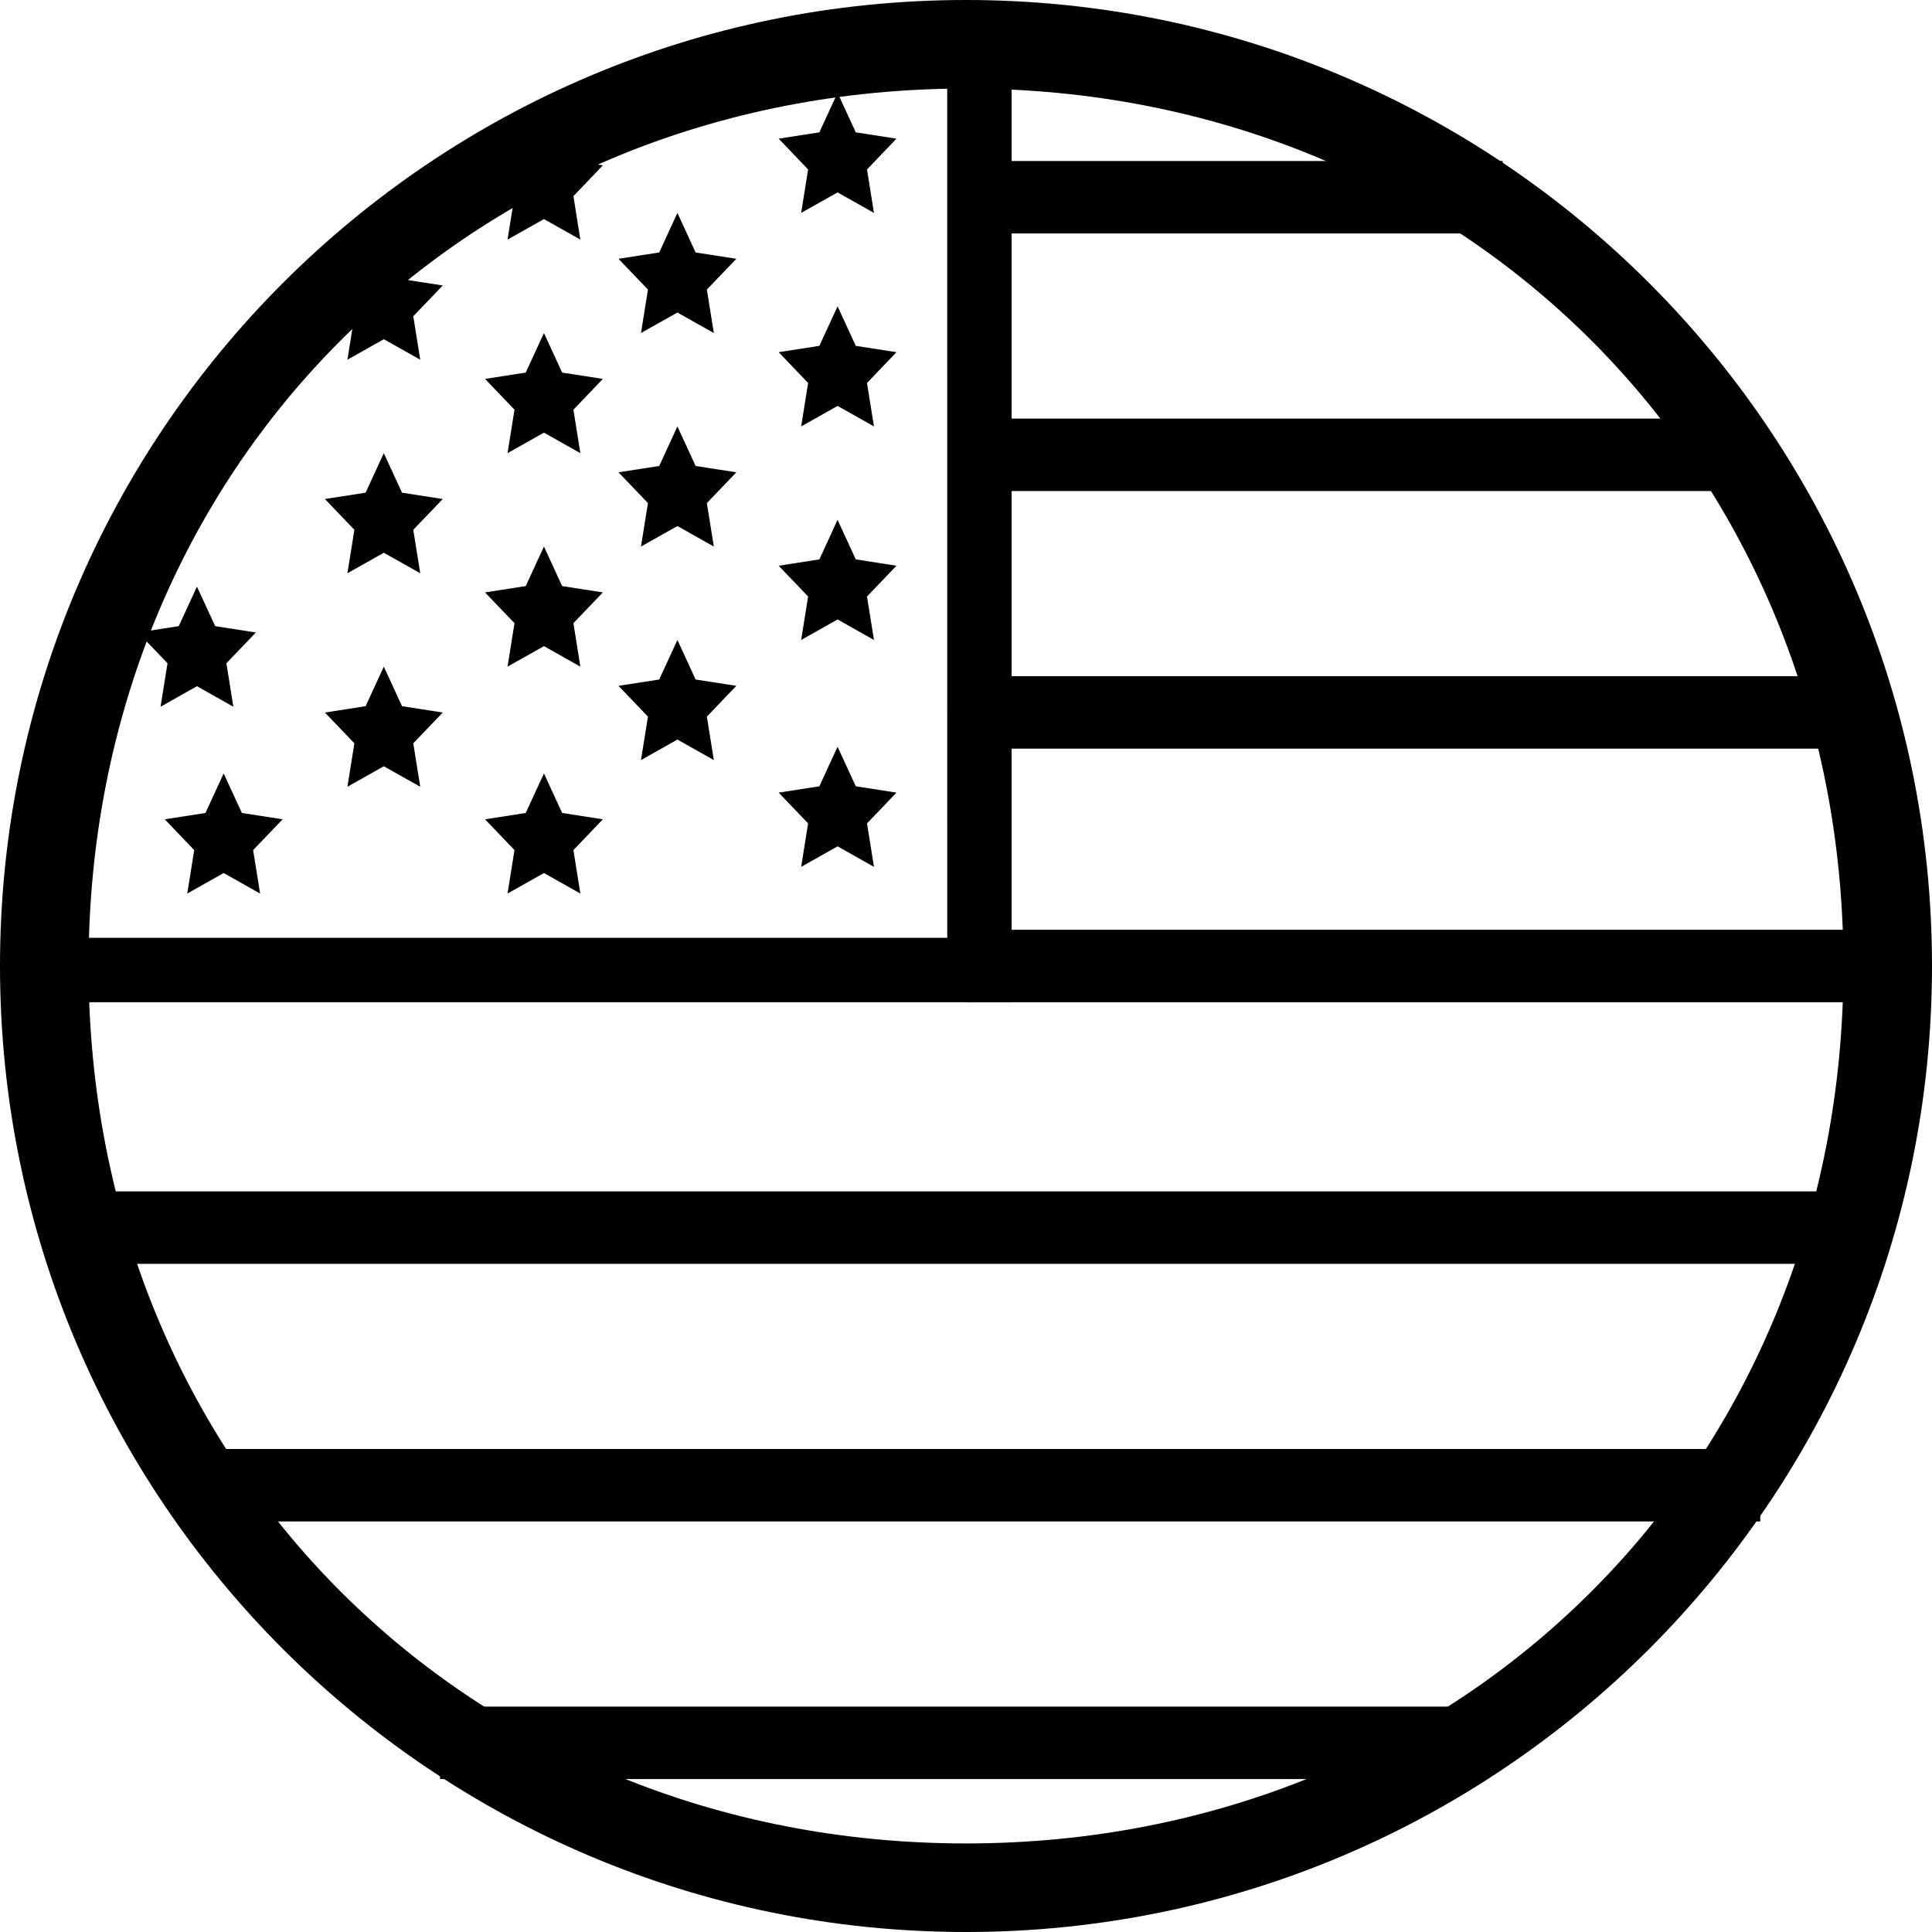 <svg width="80" height="80" viewBox="0 0 80 80" fill="none" xmlns="http://www.w3.org/2000/svg">
<path fill-rule="evenodd" clip-rule="evenodd" d="M40 80C62.091 80 80 62.091 80 40C80 17.909 62.091 0 40 0C17.909 0 0 17.909 0 40C0 62.091 17.909 80 40 80ZM40 76.333C60.619 76.333 76.333 60.619 76.333 40C76.333 19.382 60.619 3.667 40 3.667C19.381 3.667 3.667 19.382 3.667 40C3.667 60.619 19.381 76.333 40 76.333Z" fill="black"/>
<path fill-rule="evenodd" clip-rule="evenodd" d="M3.111 49.333H76.889V52.333H3.111V49.333Z" fill="black"/>
<path fill-rule="evenodd" clip-rule="evenodd" d="M8 60H72.889V63H8V60Z" fill="black"/>
<path fill-rule="evenodd" clip-rule="evenodd" d="M18.221 70.667H60.888V73.667H18.221V70.667Z" fill="black"/>
<path fill-rule="evenodd" clip-rule="evenodd" d="M40 28H76.889V31H40V28Z" fill="black"/>
<path fill-rule="evenodd" clip-rule="evenodd" d="M40 17.333H72.889V20.333H40V17.333Z" fill="black"/>
<path fill-rule="evenodd" clip-rule="evenodd" d="M40 6.667H62.221V9.667H40V6.667Z" fill="black"/>
<path fill-rule="evenodd" clip-rule="evenodd" d="M40 38.5H78.667V41.5H40V38.5Z" fill="black"/>
<path fill-rule="evenodd" clip-rule="evenodd" d="M39.222 1.5H41.889V41.5H1V38.834H39.223L39.222 1.5Z" fill="black"/>
<path fill-rule="evenodd" clip-rule="evenodd" d="M8.155 28.414L6.648 29.264L6.936 27.464L5.716 26.19L7.402 25.927L8.155 24.291L8.91 25.927L10.595 26.19L9.375 27.464L9.663 29.264L8.155 28.414Z" fill="black"/>
<path fill-rule="evenodd" clip-rule="evenodd" d="M9.262 36.15L7.754 37L8.042 35.2L6.822 33.926L8.508 33.663L9.262 32.026L10.016 33.663L11.702 33.926L10.482 35.2L10.77 37L9.262 36.15Z" fill="black"/>
<path fill-rule="evenodd" clip-rule="evenodd" d="M34.682 7.967L33.175 8.816L33.462 7.017L32.243 5.742L33.928 5.48L34.682 3.843L35.436 5.48L37.121 5.742L35.901 7.017L36.189 8.816L34.682 7.967Z" fill="black"/>
<path fill-rule="evenodd" clip-rule="evenodd" d="M34.682 16.808L33.175 17.657L33.462 15.858L32.243 14.583L33.928 14.321L34.682 12.684L35.436 14.321L37.121 14.583L35.901 15.858L36.189 17.657L34.682 16.808Z" fill="black"/>
<path fill-rule="evenodd" clip-rule="evenodd" d="M34.682 25.65L33.175 26.5L33.462 24.7L32.243 23.426L33.928 23.163L34.682 21.526L35.436 23.163L37.121 23.426L35.901 24.7L36.189 26.5L34.682 25.65Z" fill="black"/>
<path fill-rule="evenodd" clip-rule="evenodd" d="M28.05 12.941L26.542 13.79L26.83 11.991L25.61 10.716L27.297 10.454L28.05 8.816L28.804 10.454L30.49 10.716L29.27 11.991L29.558 13.79L28.05 12.941Z" fill="black"/>
<path fill-rule="evenodd" clip-rule="evenodd" d="M28.05 21.782L26.542 22.631L26.83 20.832L25.61 19.557L27.297 19.295L28.05 17.657L28.804 19.295L30.49 19.557L29.27 20.832L29.558 22.631L28.05 21.782Z" fill="black"/>
<path fill-rule="evenodd" clip-rule="evenodd" d="M28.05 30.624L26.542 31.473L26.83 29.674L25.61 28.399L27.297 28.137L28.05 26.5L28.804 28.137L30.49 28.399L29.27 29.674L29.558 31.473L28.05 30.624Z" fill="black"/>
<path fill-rule="evenodd" clip-rule="evenodd" d="M34.682 35.045L33.175 35.895L33.462 34.095L32.243 32.821L33.928 32.558L34.682 30.922L35.436 32.558L37.121 32.821L35.901 34.095L36.189 35.895L34.682 35.045Z" fill="black"/>
<path fill-rule="evenodd" clip-rule="evenodd" d="M22.524 9.072L21.016 9.921L21.304 8.122L20.084 6.847L21.769 6.585L22.524 4.948L23.277 6.585L24.963 6.847L23.744 8.122L24.031 9.921L22.524 9.072Z" fill="black"/>
<path fill-rule="evenodd" clip-rule="evenodd" d="M22.524 17.915L21.016 18.764L21.304 16.965L20.084 15.69L21.769 15.428L22.524 13.79L23.277 15.428L24.963 15.69L23.744 16.965L24.031 18.764L22.524 17.915Z" fill="black"/>
<path fill-rule="evenodd" clip-rule="evenodd" d="M22.524 26.755L21.016 27.604L21.304 25.805L20.084 24.531L21.769 24.268L22.524 22.631L23.277 24.268L24.963 24.531L23.744 25.805L24.031 27.604L22.524 26.755Z" fill="black"/>
<path fill-rule="evenodd" clip-rule="evenodd" d="M15.893 14.046L14.386 14.895L14.674 13.096L13.454 11.821L15.139 11.559L15.893 9.921L16.647 11.559L18.333 11.821L17.113 13.096L17.401 14.895L15.893 14.046Z" fill="black"/>
<path fill-rule="evenodd" clip-rule="evenodd" d="M15.893 22.888L14.386 23.737L14.674 21.938L13.454 20.663L15.139 20.401L15.893 18.764L16.647 20.401L18.333 20.663L17.113 21.938L17.401 23.737L15.893 22.888Z" fill="black"/>
<path fill-rule="evenodd" clip-rule="evenodd" d="M15.893 31.729L14.386 32.578L14.674 30.779L13.454 29.504L15.139 29.242L15.893 27.604L16.647 29.242L18.333 29.504L17.113 30.779L17.401 32.578L15.893 31.729Z" fill="black"/>
<path fill-rule="evenodd" clip-rule="evenodd" d="M22.524 36.15L21.016 37L21.304 35.2L20.084 33.926L21.769 33.663L22.524 32.026L23.277 33.663L24.963 33.926L23.744 35.2L24.031 37L22.524 36.15Z" fill="black"/>
</svg>
